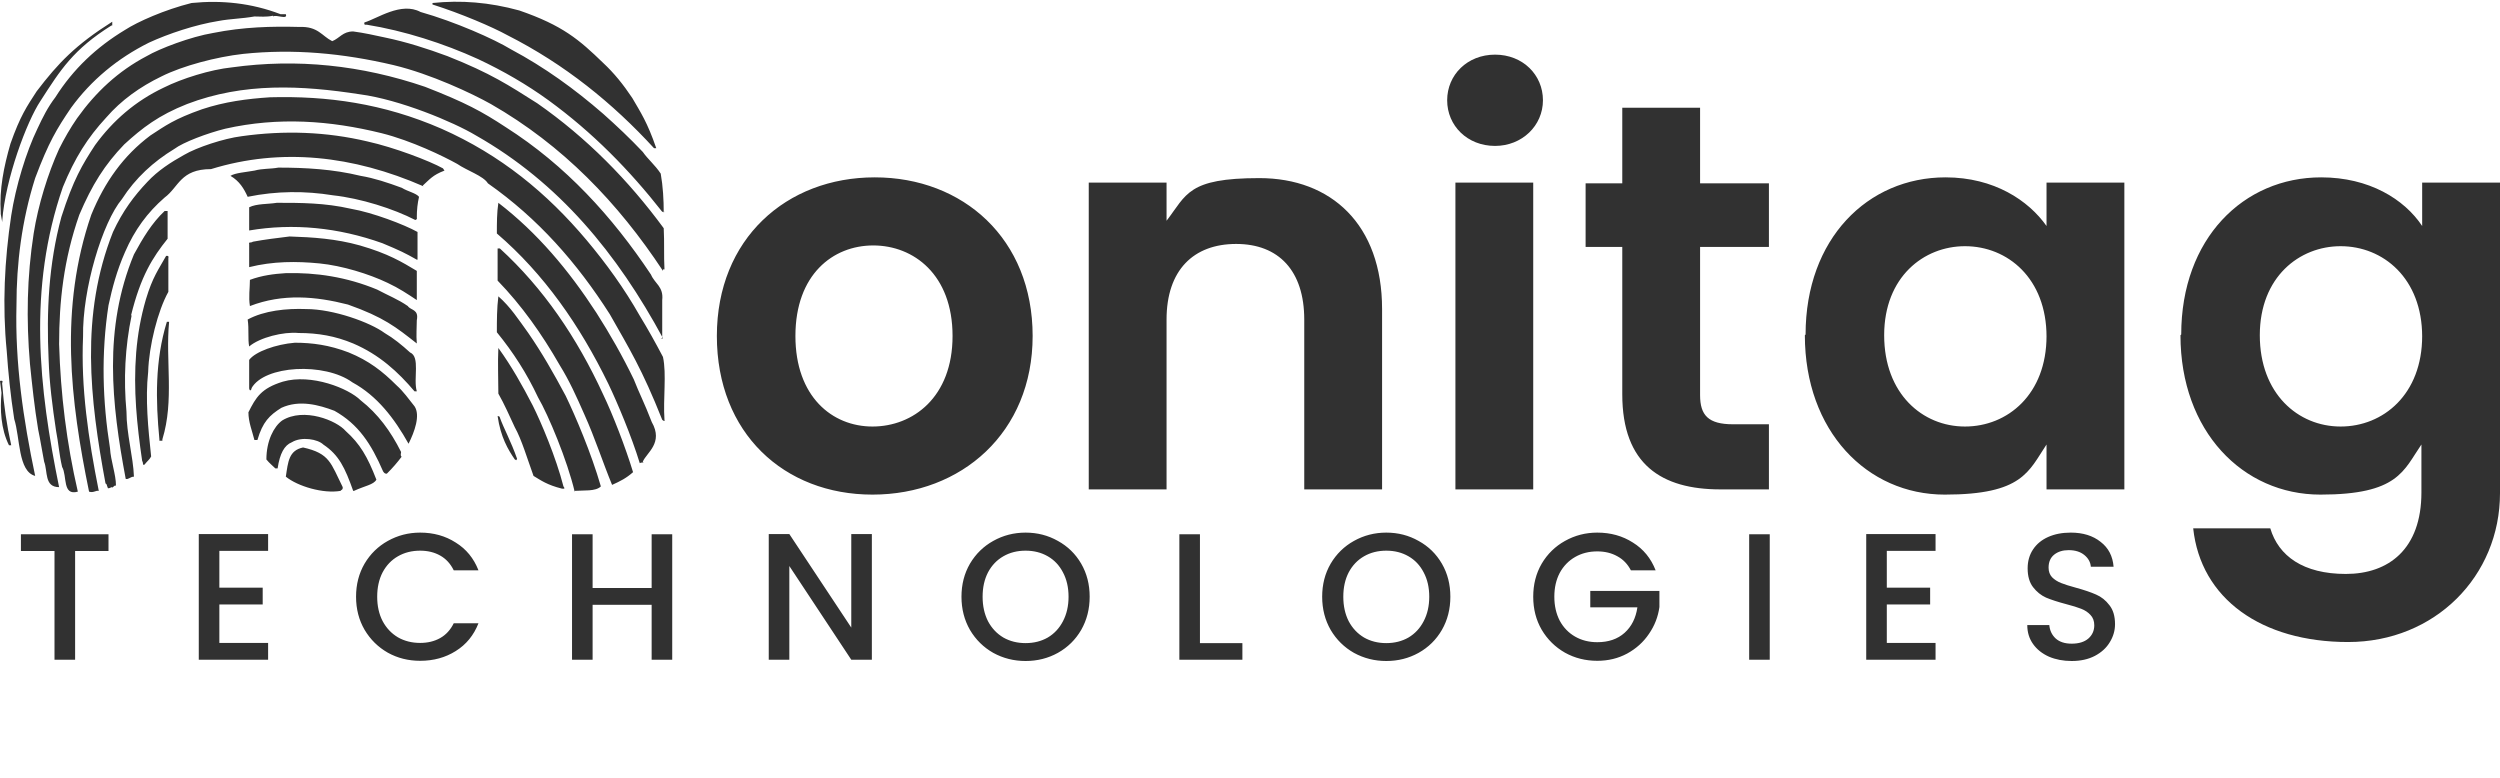 <svg width="90" height="28" viewBox="0 0 90 28" fill="none" xmlns="http://www.w3.org/2000/svg">
<path fill-rule="evenodd" clip-rule="evenodd" d="M37.175 12.095C37.175 8.594 34.669 6.385 31.491 6.385C28.312 6.385 25.807 8.594 25.807 12.095C25.807 15.597 28.231 17.806 31.41 17.806C34.615 17.806 37.175 15.57 37.175 12.095ZM28.635 12.095C28.635 9.887 29.982 8.836 31.437 8.836C32.891 8.836 34.292 9.887 34.292 12.095C34.292 14.304 32.864 15.355 31.41 15.355C29.955 15.355 28.635 14.277 28.635 12.095ZM46.953 17.618H49.755V11.126C49.755 8.082 47.923 6.412 45.337 6.412C42.751 6.412 42.724 7.004 41.996 7.947V6.573H39.195V17.618H41.996V11.503C41.996 9.725 42.966 8.782 44.502 8.782C46.037 8.782 46.953 9.752 46.953 11.503V17.618ZM52.395 17.618H55.196V6.573H52.395V17.618ZM53.822 5.253C54.792 5.253 55.546 4.526 55.546 3.61C55.546 2.694 54.819 1.967 53.822 1.967C52.825 1.967 52.098 2.694 52.098 3.61C52.098 4.526 52.825 5.253 53.822 5.253ZM58.402 14.197C58.402 16.729 59.829 17.618 61.931 17.618H63.681V15.274H62.389C61.499 15.274 61.203 14.951 61.203 14.224V8.89H63.681V6.6H61.203V3.879H58.402V6.6H57.082V8.89H58.402V14.224V14.197ZM64.975 12.069C64.975 15.517 67.21 17.806 70.012 17.806C72.814 17.806 73.029 16.971 73.675 16.002V17.618H76.477V6.573H73.675V8.136C73.029 7.22 71.79 6.385 70.039 6.385C67.237 6.385 65.001 8.594 65.001 12.042L64.975 12.069ZM73.675 12.095C73.675 14.197 72.275 15.355 70.739 15.355C69.204 15.355 67.83 14.17 67.83 12.069C67.83 9.967 69.258 8.863 70.739 8.863C72.275 8.863 73.675 10.021 73.675 12.122V12.095ZM78.497 12.069C78.497 15.517 80.733 17.806 83.535 17.806C86.336 17.806 86.525 16.944 87.171 16.002V17.726C87.171 19.773 85.986 20.662 84.451 20.662C82.915 20.662 82.026 20.015 81.73 19.019H78.955C79.225 21.551 81.407 23.113 84.532 23.113C87.656 23.113 90 20.743 90 17.753V6.573H87.198V8.136C86.552 7.166 85.286 6.385 83.562 6.385C80.76 6.385 78.524 8.594 78.524 12.042L78.497 12.069ZM87.198 12.095C87.198 14.197 85.798 15.355 84.262 15.355C82.727 15.355 81.353 14.17 81.353 12.069C81.353 9.967 82.781 8.863 84.262 8.863C85.798 8.863 87.198 10.021 87.198 12.122V12.095Z" fill="#313131"/>
<path d="M12.257 17.672C11.637 17.779 10.721 17.51 10.29 17.16C10.371 16.621 10.398 16.217 10.91 16.109C11.88 16.325 11.907 16.675 12.338 17.537C12.338 17.591 12.338 17.618 12.284 17.645L12.257 17.672ZM12.715 17.672C12.418 16.837 12.203 16.379 11.637 16.002C11.449 15.813 10.856 15.705 10.506 15.921C10.236 16.029 10.075 16.325 9.994 16.863H9.913C9.805 16.756 9.698 16.675 9.59 16.54C9.59 15.867 9.859 15.355 10.156 15.139C10.937 14.655 12.122 15.139 12.445 15.517C12.957 15.975 13.227 16.433 13.55 17.268C13.442 17.456 13.146 17.483 12.742 17.672H12.715ZM14.466 16.433C14.304 16.648 14.143 16.837 13.927 17.052C13.873 17.052 13.846 17.052 13.792 16.971C13.361 15.975 12.903 15.274 12.041 14.789C11.476 14.574 10.775 14.385 10.129 14.682C9.698 14.951 9.455 15.193 9.267 15.84H9.159C9.078 15.517 8.943 15.193 8.943 14.843C9.213 14.304 9.401 13.981 10.183 13.739C11.206 13.442 12.553 13.981 12.984 14.412C13.604 14.897 14.062 15.517 14.439 16.271C14.439 16.325 14.412 16.352 14.439 16.433H14.466ZM14.708 15.975C14.196 15.059 13.577 14.251 12.688 13.766C11.691 13.038 9.509 13.146 9.051 13.981C9.078 13.981 8.997 14.143 8.97 13.981C8.97 13.658 8.97 13.335 8.97 12.957C9.186 12.661 9.94 12.392 10.614 12.338C11.233 12.338 11.853 12.419 12.553 12.688C13.28 12.985 13.765 13.362 14.277 13.873C14.52 14.089 14.708 14.358 14.924 14.628C15.139 14.951 14.924 15.544 14.708 15.975ZM15.031 14.089H14.924C14.331 13.389 13.658 12.769 12.715 12.365C12.068 12.095 11.449 11.988 10.748 11.988C10.21 11.934 9.348 12.149 8.97 12.473C8.916 12.203 8.97 11.853 8.916 11.503C9.509 11.18 10.317 11.099 11.018 11.126C12.014 11.126 13.334 11.611 13.846 11.988C14.169 12.176 14.466 12.419 14.762 12.688C15.139 12.85 14.87 13.631 15.005 14.089H15.031ZM15.005 11.53C15.005 11.799 14.978 12.042 15.005 12.365C14.25 11.772 13.819 11.422 12.526 10.964C11.368 10.668 10.183 10.56 8.997 11.018C8.943 10.695 8.997 10.371 8.997 10.075C9.428 9.914 9.859 9.86 10.29 9.833C11.368 9.806 12.472 9.967 13.577 10.425C13.981 10.641 14.331 10.775 14.681 11.018C14.789 11.18 15.085 11.126 15.005 11.53ZM15.005 10.803C14.681 10.587 14.358 10.371 13.954 10.183C13.28 9.86 12.311 9.563 11.502 9.483C10.668 9.402 9.832 9.402 8.97 9.617V8.782C8.943 8.701 9.024 8.755 9.105 8.701C9.536 8.62 9.994 8.567 10.425 8.513C11.26 8.54 12.095 8.594 12.957 8.836C13.981 9.132 14.466 9.429 15.005 9.752C15.005 10.075 15.005 10.398 15.005 10.749V10.803ZM15.005 9.348C14.573 9.105 14.412 9.025 13.765 8.755C12.176 8.189 10.56 8.028 8.97 8.297C8.97 8.028 8.97 7.785 8.97 7.462C9.24 7.327 9.644 7.354 9.967 7.301C10.829 7.301 11.691 7.301 12.634 7.516C13.415 7.651 14.546 8.082 15.031 8.351C15.031 8.674 15.031 8.998 15.031 9.348H15.005ZM15.005 7.812C15.005 7.866 15.031 7.893 14.951 7.92C14.169 7.516 12.984 7.139 11.987 7.031C10.991 6.87 9.967 6.87 8.916 7.085C8.782 6.789 8.62 6.519 8.297 6.331C8.459 6.223 8.863 6.196 9.159 6.142C9.455 6.061 9.725 6.088 10.021 6.034C10.991 6.034 11.987 6.088 12.984 6.331C13.469 6.412 13.954 6.573 14.466 6.762C14.681 6.896 14.978 6.95 15.085 7.085C15.031 7.327 15.005 7.543 15.005 7.839V7.812ZM15.247 6.708C12.715 5.603 10.129 5.307 7.597 6.088C6.492 6.088 6.438 6.735 5.926 7.112C5.307 7.651 4.849 8.27 4.499 9.078C4.202 9.752 4.041 10.371 3.906 10.991C3.637 12.742 3.691 14.439 3.96 16.136C3.987 16.594 4.175 17.079 4.175 17.483C4.095 17.456 4.068 17.591 4.014 17.537C3.933 17.591 3.852 17.591 3.879 17.537C3.825 17.483 3.879 17.456 3.798 17.402C3.233 14.358 2.882 11.341 4.068 8.351C4.418 7.597 4.822 7.058 5.307 6.546C5.684 6.142 6.142 5.846 6.627 5.576C7.085 5.307 8.054 4.984 8.701 4.903C10.236 4.688 11.745 4.741 13.227 5.092C14.196 5.307 15.462 5.792 15.947 6.061L16.001 6.142C15.57 6.304 15.462 6.465 15.22 6.681L15.247 6.708ZM23.921 15.113C23.948 15.193 23.867 15.139 23.84 15.113C23.113 13.281 22.655 12.553 21.954 11.314C20.769 9.456 19.369 7.866 17.564 6.6C17.402 6.331 16.809 6.142 16.459 5.9C15.974 5.63 14.816 5.065 13.738 4.795C11.88 4.337 10.021 4.203 8.108 4.634C7.462 4.795 6.6 5.119 6.277 5.361C5.522 5.819 4.876 6.412 4.391 7.166C3.691 8.001 2.963 10.398 2.99 12.122C2.909 13.954 3.179 15.786 3.556 17.672C3.448 17.645 3.367 17.753 3.206 17.699C2.532 14.412 2.128 11.099 3.286 7.732C3.771 6.546 4.445 5.603 5.415 4.876C5.953 4.526 6.277 4.283 7.273 3.933C8.081 3.664 8.89 3.556 9.725 3.502C11.772 3.448 13.792 3.718 15.893 4.634C18.021 5.576 19.692 6.95 21.119 8.647C21.82 9.483 22.466 10.371 23.032 11.368C23.328 11.853 23.598 12.338 23.867 12.85C24.002 13.469 23.867 14.358 23.921 15.113ZM23.867 12.176C22.224 9.132 20.123 6.573 17.133 4.876C16.325 4.391 14.385 3.583 12.957 3.395C10.856 3.071 8.782 2.963 6.735 3.745C5.711 4.149 5.118 4.607 4.472 5.199C3.771 5.927 3.313 6.654 2.855 7.732C2.29 9.348 2.128 10.856 2.128 12.392C2.182 14.197 2.397 15.948 2.802 17.699C2.236 17.86 2.424 17.133 2.236 16.81C2.128 16.352 2.101 15.921 2.02 15.517C1.886 14.628 1.778 13.793 1.751 12.957C1.67 11.207 1.751 9.509 2.209 7.812C2.64 6.465 2.963 5.927 3.421 5.226C4.068 4.337 4.876 3.637 5.899 3.152C6.546 2.829 7.57 2.506 8.351 2.425C10.694 2.101 13.011 2.344 15.301 3.125C16.756 3.691 17.348 4.014 18.21 4.58C20.365 5.954 22.035 7.785 23.436 9.887C23.571 10.21 23.894 10.318 23.84 10.803C23.84 11.287 23.84 11.745 23.84 12.203H23.786L23.867 12.176ZM23.867 9.752C22.251 7.301 20.257 5.226 17.671 3.745C16.998 3.368 15.516 2.667 14.169 2.344C12.338 1.913 10.56 1.751 8.755 1.94C7.785 2.048 6.573 2.371 5.819 2.748C5.037 3.125 4.364 3.61 3.825 4.23C3.152 4.957 2.694 5.684 2.263 6.735C0.997 10.398 1.401 13.981 2.128 17.537C1.589 17.537 1.724 16.971 1.589 16.621C1.509 16.217 1.455 15.84 1.374 15.463C1.239 14.655 1.158 13.873 1.078 13.092C0.943 11.503 0.97 9.967 1.212 8.405C1.374 7.381 1.724 6.25 2.128 5.361C2.317 4.984 2.532 4.607 2.775 4.257C3.448 3.314 4.256 2.559 5.28 2.021C5.738 1.751 6.869 1.32 7.677 1.186C8.755 0.97 9.779 0.943 10.775 0.97C11.449 0.943 11.583 1.293 11.96 1.482C12.23 1.374 12.338 1.132 12.715 1.132C13.119 1.186 13.469 1.266 13.846 1.347C14.627 1.509 15.382 1.751 16.109 2.021C17.671 2.64 18.318 3.071 19.341 3.718C21.119 4.957 22.628 6.492 23.894 8.216C23.921 8.728 23.894 9.213 23.921 9.698H23.867V9.752ZM23.921 7.624H23.84C22.655 6.115 21.335 4.768 19.746 3.61C18.964 3.044 18.129 2.559 17.213 2.128C15.974 1.563 14.546 1.105 13.2 0.889C13.173 0.889 13.092 0.916 13.119 0.808C13.577 0.674 14.439 0.054 15.139 0.431C16.378 0.782 17.779 1.401 18.399 1.778C19.611 2.425 20.688 3.206 21.712 4.095C22.197 4.526 22.682 4.984 23.14 5.469C23.328 5.738 23.571 5.927 23.786 6.25C23.867 6.708 23.894 7.193 23.894 7.651L23.921 7.624ZM23.544 5.334C22.062 3.718 20.338 2.317 18.264 1.266C17.725 0.97 16.594 0.485 15.57 0.162V0.108C16.594 0 17.617 0.081 18.695 0.377C20.257 0.916 20.85 1.428 21.712 2.263C22.116 2.64 22.439 3.044 22.763 3.529C23.059 4.041 23.301 4.391 23.625 5.334H23.544ZM9.832 0.566C9.563 0.62 9.374 0.593 9.159 0.593C8.701 0.674 8.297 0.674 7.866 0.755C7.031 0.889 6.061 1.213 5.361 1.536C4.229 2.101 3.286 2.883 2.559 3.879C2.047 4.634 1.751 5.119 1.266 6.412C0.781 7.947 0.593 9.483 0.593 10.991C0.539 13.065 0.835 15.086 1.266 17.133C0.647 16.971 0.727 15.759 0.512 15.086C0.377 14.224 0.296 13.415 0.242 12.634C0.081 10.991 0.162 9.375 0.404 7.758C0.566 6.708 0.943 5.469 1.347 4.634C1.535 4.23 1.724 3.852 1.993 3.502C2.64 2.479 3.475 1.697 4.499 1.078C4.957 0.782 5.926 0.351 6.896 0.108C7.974 0 9.051 0.108 10.102 0.512H10.29C10.371 0.728 9.94 0.512 9.832 0.593V0.566ZM4.014 0.916C2.64 1.778 2.182 2.506 1.455 3.637C0.97 4.364 0.189 6.439 0.081 7.947V8.001L0.027 7.705V7.651C-0.027 6.816 0.135 6.008 0.377 5.172C0.727 4.176 0.97 3.826 1.32 3.287C2.101 2.263 2.721 1.617 4.041 0.782V0.916H4.014ZM0.081 13.847C0.135 14.574 0.242 15.301 0.404 16.029H0.323C0.027 15.436 0 14.735 0.054 14.143L0 13.712C0.162 13.685 0.054 13.766 0.081 13.847ZM18.587 16.567C18.587 16.567 18.587 16.567 18.533 16.54C18.291 16.19 18.021 15.732 17.914 14.978C17.914 14.978 17.995 14.978 17.995 15.032C18.129 15.409 18.399 15.894 18.614 16.513C18.614 16.54 18.56 16.594 18.56 16.594L18.587 16.567ZM20.23 17.591C19.692 17.456 19.476 17.294 19.207 17.133C18.991 16.54 18.776 15.813 18.533 15.382C18.345 14.978 18.156 14.547 17.941 14.17C17.941 13.604 17.914 13.065 17.941 12.527C18.426 13.2 18.803 13.873 19.18 14.601C19.476 15.193 20.015 16.459 20.284 17.51C20.365 17.618 20.284 17.591 20.23 17.591ZM20.688 17.699C20.419 16.567 19.746 14.951 19.369 14.304C18.964 13.442 18.48 12.688 17.887 11.961C17.887 11.53 17.887 11.099 17.941 10.668C18.372 11.045 18.668 11.503 19.018 11.988C19.503 12.688 19.934 13.442 20.365 14.251C20.715 14.978 21.281 16.298 21.631 17.51C21.443 17.699 21.012 17.645 20.662 17.672L20.688 17.699ZM22.035 17.456C21.712 16.675 21.416 15.759 21.039 14.924C20.742 14.251 20.5 13.712 20.15 13.146C19.503 12.015 18.776 10.991 17.914 10.102C17.914 9.698 17.914 9.321 17.914 8.944H17.995C19.557 10.371 20.769 12.149 21.712 14.197C22.062 14.924 22.52 16.109 22.79 16.998C22.547 17.214 22.332 17.322 22.035 17.456ZM23.167 16.648C23.167 16.648 23.059 16.648 23.032 16.675C22.736 15.705 22.224 14.493 21.901 13.819C20.877 11.718 19.584 9.86 17.887 8.405C17.887 8.028 17.887 7.651 17.941 7.301C19.341 8.378 20.473 9.725 21.47 11.26C21.954 12.015 22.413 12.823 22.817 13.658C23.005 14.143 23.194 14.493 23.463 15.193C23.894 15.948 23.274 16.298 23.14 16.621L23.167 16.648ZM4.741 11.341C4.499 12.5 4.445 13.658 4.553 14.816C4.553 15.624 4.795 16.433 4.822 17.16C4.687 17.16 4.633 17.268 4.526 17.241C4.014 14.52 3.717 11.826 4.822 9.159C5.145 8.567 5.468 8.028 5.926 7.597H6.034V8.594C5.495 9.267 5.064 9.94 4.714 11.368L4.741 11.341ZM6.061 9.348C6.061 9.725 6.061 10.102 6.061 10.506C5.684 11.18 5.361 12.446 5.334 13.389C5.226 14.385 5.334 15.409 5.441 16.433C5.388 16.54 5.307 16.594 5.199 16.729C5.118 16.756 5.172 16.675 5.118 16.594C4.93 15.301 4.795 14.035 4.903 12.688C4.957 12.042 5.064 11.422 5.253 10.775C5.495 9.967 5.711 9.698 5.98 9.213C6.007 9.213 6.088 9.186 6.061 9.294V9.348ZM5.846 15.813V15.867H5.738V15.813C5.603 14.412 5.576 12.985 6.007 11.584H6.088C5.953 12.985 6.277 14.412 5.846 15.813Z" fill="#313131"/>
<path d="M3.906 19.233V19.837H2.704V23.75H1.962V19.837H0.753V19.233H3.906ZM7.897 19.831V21.157H9.457V21.761H7.897V23.145H9.652V23.75H7.156V19.226H9.652V19.831H7.897ZM12.818 21.482C12.818 21.04 12.92 20.643 13.124 20.292C13.332 19.941 13.611 19.668 13.962 19.473C14.318 19.274 14.705 19.174 15.126 19.174C15.607 19.174 16.034 19.293 16.406 19.532C16.783 19.765 17.056 20.099 17.225 20.532H16.335C16.218 20.294 16.055 20.116 15.847 20C15.639 19.883 15.399 19.824 15.126 19.824C14.827 19.824 14.56 19.891 14.326 20.026C14.092 20.16 13.908 20.353 13.774 20.604C13.644 20.855 13.579 21.148 13.579 21.482C13.579 21.815 13.644 22.108 13.774 22.359C13.908 22.61 14.092 22.805 14.326 22.944C14.56 23.078 14.827 23.145 15.126 23.145C15.399 23.145 15.639 23.087 15.847 22.97C16.055 22.853 16.218 22.675 16.335 22.437H17.225C17.056 22.87 16.783 23.204 16.406 23.438C16.034 23.672 15.607 23.789 15.126 23.789C14.701 23.789 14.313 23.692 13.962 23.497C13.611 23.297 13.332 23.022 13.124 22.671C12.92 22.32 12.818 21.924 12.818 21.482ZM24.2 19.233V23.75H23.459V21.774H21.334V23.75H20.593V19.233H21.334V21.169H23.459V19.233H24.2ZM31.387 23.75H30.646L28.416 20.377V23.75H27.675V19.226H28.416L30.646 22.593V19.226H31.387V23.75ZM36.921 23.796C36.5 23.796 36.112 23.698 35.757 23.503C35.406 23.304 35.127 23.029 34.919 22.677C34.715 22.322 34.613 21.924 34.613 21.482C34.613 21.04 34.715 20.643 34.919 20.292C35.127 19.941 35.406 19.668 35.757 19.473C36.112 19.274 36.5 19.174 36.921 19.174C37.345 19.174 37.733 19.274 38.084 19.473C38.439 19.668 38.719 19.941 38.923 20.292C39.126 20.643 39.228 21.04 39.228 21.482C39.228 21.924 39.126 22.322 38.923 22.677C38.719 23.029 38.439 23.304 38.084 23.503C37.733 23.698 37.345 23.796 36.921 23.796ZM36.921 23.152C37.22 23.152 37.486 23.085 37.72 22.951C37.954 22.812 38.136 22.617 38.266 22.366C38.4 22.11 38.468 21.815 38.468 21.482C38.468 21.148 38.4 20.855 38.266 20.604C38.136 20.353 37.954 20.16 37.72 20.026C37.486 19.891 37.22 19.824 36.921 19.824C36.622 19.824 36.355 19.891 36.121 20.026C35.887 20.16 35.703 20.353 35.569 20.604C35.439 20.855 35.374 21.148 35.374 21.482C35.374 21.815 35.439 22.11 35.569 22.366C35.703 22.617 35.887 22.812 36.121 22.951C36.355 23.085 36.622 23.152 36.921 23.152ZM43.198 23.152H44.726V23.75H42.457V19.233H43.198V23.152ZM49.906 23.796C49.486 23.796 49.098 23.698 48.742 23.503C48.391 23.304 48.112 23.029 47.904 22.677C47.7 22.322 47.598 21.924 47.598 21.482C47.598 21.04 47.7 20.643 47.904 20.292C48.112 19.941 48.391 19.668 48.742 19.473C49.098 19.274 49.486 19.174 49.906 19.174C50.331 19.174 50.718 19.274 51.069 19.473C51.425 19.668 51.704 19.941 51.908 20.292C52.112 20.643 52.213 21.04 52.213 21.482C52.213 21.924 52.112 22.322 51.908 22.677C51.704 23.029 51.425 23.304 51.069 23.503C50.718 23.698 50.331 23.796 49.906 23.796ZM49.906 23.152C50.205 23.152 50.471 23.085 50.705 22.951C50.939 22.812 51.121 22.617 51.251 22.366C51.386 22.11 51.453 21.815 51.453 21.482C51.453 21.148 51.386 20.855 51.251 20.604C51.121 20.353 50.939 20.16 50.705 20.026C50.471 19.891 50.205 19.824 49.906 19.824C49.607 19.824 49.34 19.891 49.106 20.026C48.872 20.16 48.688 20.353 48.554 20.604C48.424 20.855 48.359 21.148 48.359 21.482C48.359 21.815 48.424 22.11 48.554 22.366C48.688 22.617 48.872 22.812 49.106 22.951C49.34 23.085 49.607 23.152 49.906 23.152ZM58.712 20.532C58.595 20.307 58.433 20.138 58.225 20.026C58.017 19.909 57.776 19.85 57.503 19.85C57.204 19.85 56.938 19.917 56.704 20.052C56.47 20.186 56.285 20.377 56.151 20.623C56.021 20.87 55.956 21.157 55.956 21.482C55.956 21.806 56.021 22.095 56.151 22.346C56.285 22.593 56.47 22.784 56.704 22.918C56.938 23.052 57.204 23.119 57.503 23.119C57.906 23.119 58.233 23.007 58.485 22.782C58.736 22.556 58.89 22.251 58.946 21.865H57.25V21.273H59.739V21.852C59.691 22.203 59.566 22.526 59.362 22.82C59.163 23.115 58.901 23.351 58.576 23.529C58.255 23.702 57.897 23.789 57.503 23.789C57.078 23.789 56.691 23.692 56.34 23.497C55.989 23.297 55.709 23.022 55.501 22.671C55.297 22.32 55.196 21.924 55.196 21.482C55.196 21.04 55.297 20.643 55.501 20.292C55.709 19.941 55.989 19.668 56.34 19.473C56.695 19.274 57.083 19.174 57.503 19.174C57.984 19.174 58.411 19.293 58.784 19.532C59.161 19.765 59.434 20.099 59.603 20.532H58.712ZM63.711 19.233V23.75H62.97V19.233H63.711ZM67.925 19.831V21.157H69.485V21.761H67.925V23.145H69.68V23.75H67.184V19.226H69.68V19.831H67.925ZM74.581 23.796C74.278 23.796 74.005 23.744 73.762 23.64C73.519 23.531 73.329 23.38 73.19 23.184C73.051 22.989 72.982 22.762 72.982 22.502H73.775C73.792 22.697 73.868 22.857 74.002 22.983C74.141 23.109 74.334 23.172 74.581 23.172C74.837 23.172 75.036 23.111 75.179 22.989C75.322 22.864 75.394 22.703 75.394 22.509C75.394 22.357 75.348 22.233 75.257 22.138C75.17 22.043 75.06 21.969 74.925 21.917C74.796 21.865 74.614 21.809 74.379 21.748C74.085 21.67 73.844 21.592 73.658 21.514C73.476 21.432 73.32 21.306 73.19 21.137C73.06 20.968 72.995 20.743 72.995 20.461C72.995 20.201 73.06 19.974 73.19 19.779C73.32 19.584 73.502 19.434 73.736 19.33C73.97 19.226 74.241 19.174 74.549 19.174C74.986 19.174 75.344 19.285 75.621 19.506C75.903 19.722 76.059 20.021 76.089 20.402H75.27C75.257 20.238 75.179 20.097 75.036 19.98C74.893 19.863 74.704 19.805 74.471 19.805C74.258 19.805 74.085 19.859 73.951 19.967C73.816 20.075 73.749 20.231 73.749 20.435C73.749 20.574 73.79 20.689 73.873 20.779C73.959 20.866 74.067 20.936 74.198 20.988C74.328 21.04 74.505 21.096 74.731 21.157C75.029 21.239 75.272 21.321 75.459 21.404C75.649 21.486 75.809 21.614 75.939 21.787C76.074 21.956 76.141 22.183 76.141 22.47C76.141 22.699 76.078 22.916 75.953 23.119C75.831 23.323 75.651 23.488 75.413 23.613C75.179 23.735 74.902 23.796 74.581 23.796Z" fill="#313131"/>
</svg>
